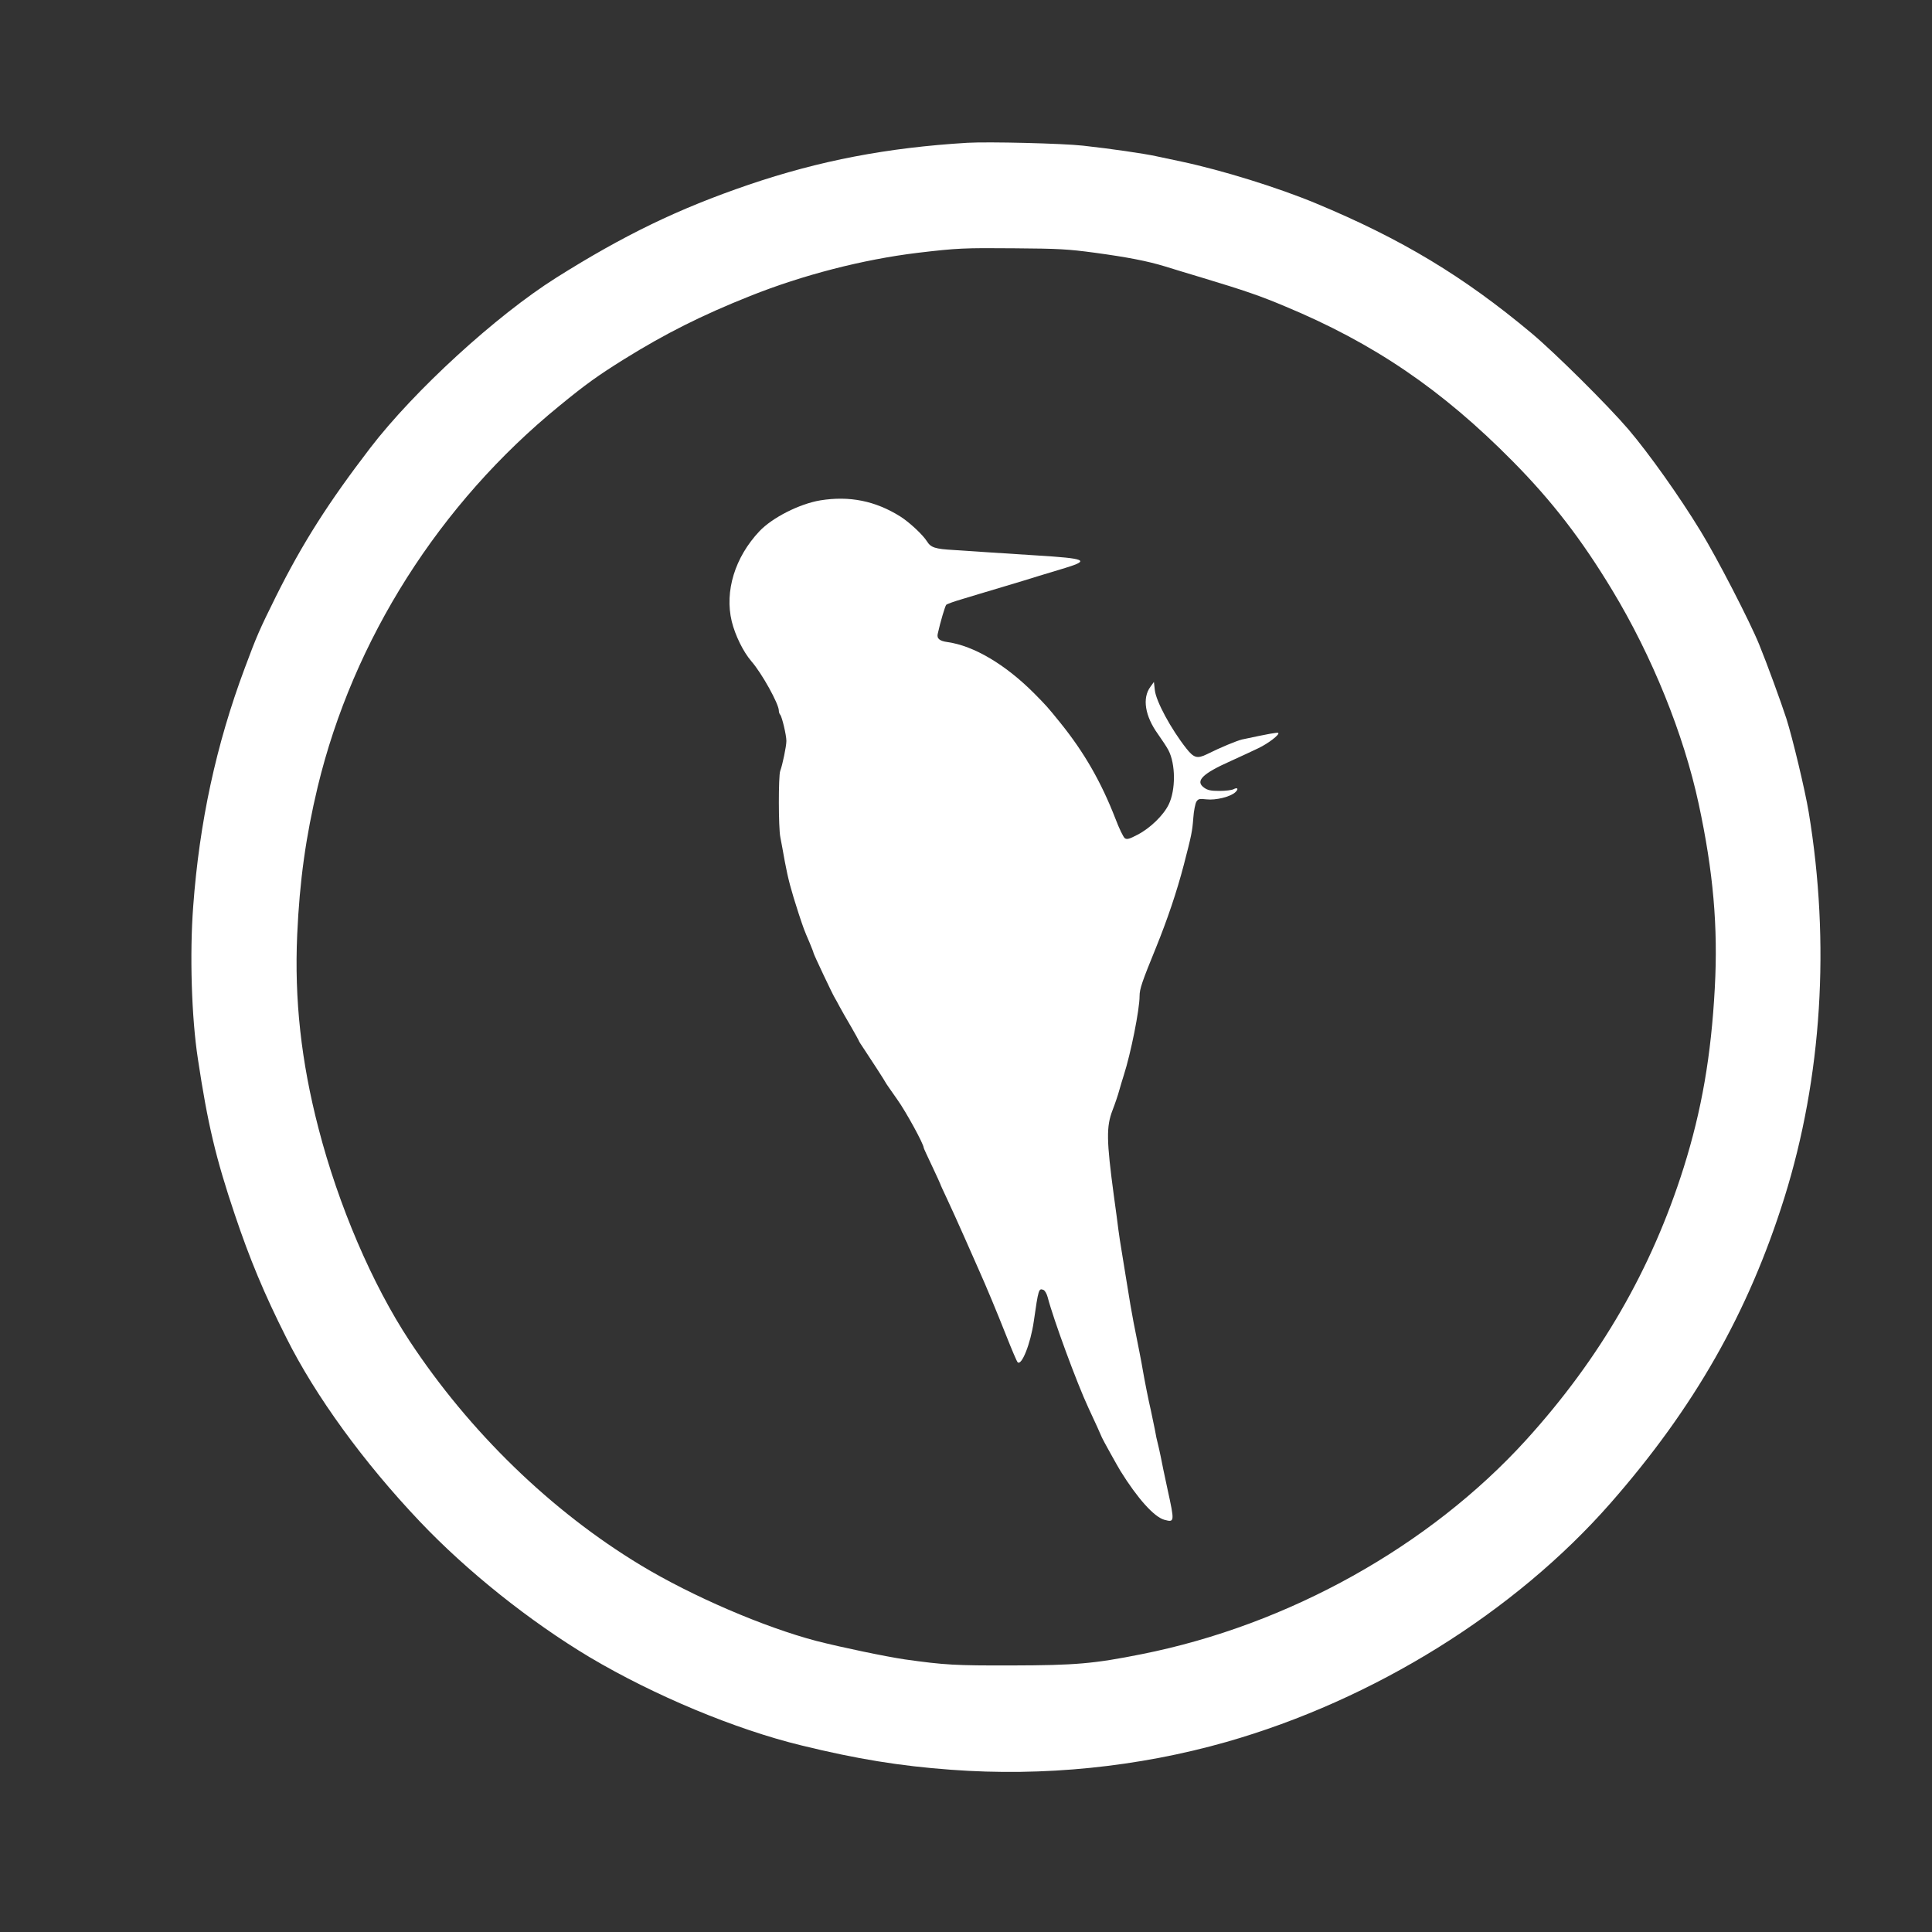 <?xml version="1.0" standalone="no"?>
<!DOCTYPE svg PUBLIC "-//W3C//DTD SVG 20010904//EN"
 "http://www.w3.org/TR/2001/REC-SVG-20010904/DTD/svg10.dtd">
<svg version="1.0" xmlns="http://www.w3.org/2000/svg"
 width="1280pt" height="1280pt" viewBox="0 0 1280 1280"
 preserveAspectRatio="xMidYMid meet">
<rect x="0" y="0" width="1280" height="1280" fill="#333333" stroke="none"/>
<g transform="translate(0,1280) scale(0.1,-0.1)"
fill="#ffffff" stroke="none">
<path d="M6410 11854 c-531 -32 -980 -118 -1450 -278 -466 -159 -827 -334
-1275 -616 -398 -251 -941 -748 -1233 -1129 -276 -360 -448 -630 -623 -981
-110 -222 -127 -260 -208 -478 -189 -505 -300 -1020 -341 -1577 -24 -316 -11
-738 31 -1010 65 -432 119 -659 244 -1030 99 -295 194 -524 342 -818 193 -386
511 -824 885 -1218 312 -329 728 -661 1124 -898 428 -254 964 -478 1404 -585
368 -90 650 -136 990 -161 613 -46 1241 18 1825 184 978 279 1910 859 2544
1581 556 634 914 1263 1153 2025 249 797 305 1685 161 2555 -24 145 -107 491
-148 620 -37 113 -128 363 -180 490 -61 151 -282 579 -388 751 -140 230 -342
514 -478 674 -137 160 -483 504 -644 639 -450 376 -860 623 -1425 858 -252
105 -622 220 -895 278 -55 12 -129 27 -165 35 -82 18 -303 50 -485 70 -135 15
-625 27 -765 19z m840 -728 c221 -30 349 -55 465 -90 44 -14 157 -48 250 -76
282 -85 383 -120 545 -188 590 -245 1043 -553 1513 -1029 259 -262 455 -516
659 -854 263 -435 473 -953 572 -1414 97 -450 129 -816 107 -1220 -24 -449
-87 -811 -206 -1190 -213 -675 -553 -1264 -1044 -1805 -640 -704 -1575 -1226
-2546 -1419 -319 -64 -442 -74 -860 -75 -378 -1 -446 3 -710 40 -128 19 -421
80 -585 122 -347 91 -826 297 -1165 502 -593 358 -1134 883 -1531 1485 -248
376 -472 899 -604 1410 -115 443 -160 852 -141 1282 16 358 57 650 136 981
235 974 807 1876 1601 2523 178 146 256 201 427 308 275 171 518 293 837 420
348 139 747 242 1110 286 262 31 308 33 640 30 296 -2 358 -6 530 -29z"/>
<path d="M5435 9485 c-138 -23 -318 -114 -404 -205 -162 -172 -231 -397 -183
-597 23 -93 76 -201 130 -264 70 -80 182 -283 182 -327 0 -10 4 -22 9 -27 12
-14 41 -135 41 -174 0 -35 -26 -160 -41 -199 -12 -31 -12 -378 1 -439 5 -26
19 -100 30 -163 22 -116 39 -181 92 -345 33 -99 34 -103 72 -191 14 -34 26
-64 26 -68 0 -7 125 -272 140 -296 5 -8 20 -35 33 -60 14 -25 47 -85 76 -133
28 -49 51 -90 51 -92 0 -3 13 -24 29 -47 50 -75 146 -223 150 -233 2 -5 37
-54 76 -110 56 -78 175 -295 175 -320 0 -3 25 -57 55 -120 30 -64 55 -118 55
-120 0 -3 20 -46 44 -97 24 -51 78 -170 119 -263 41 -94 84 -191 95 -215 44
-98 117 -273 179 -430 36 -91 69 -169 75 -175 26 -27 86 123 107 270 31 216
33 221 64 209 9 -3 22 -25 28 -48 38 -147 194 -570 269 -731 44 -94 88 -191
91 -200 4 -11 103 -189 122 -220 113 -182 223 -305 291 -324 68 -18 69 -16 21
203 -19 89 -40 186 -45 216 -6 30 -15 69 -19 85 -5 17 -14 59 -20 95 -7 36
-19 92 -26 125 -15 63 -42 199 -55 275 -6 39 -30 159 -60 310 -11 57 -26 142
-51 300 -11 69 -25 152 -30 185 -6 33 -14 89 -19 125 -4 36 -18 137 -30 225
-50 372 -51 461 -9 570 17 44 37 103 44 130 8 28 21 73 30 100 47 146 105 436
105 526 0 48 17 96 110 324 74 183 136 365 183 545 51 197 56 220 63 311 3 46
13 94 20 107 13 20 20 21 68 16 61 -7 158 17 190 47 24 22 16 35 -12 20 -12
-6 -53 -11 -92 -11 -57 0 -78 4 -102 21 -62 44 -13 93 178 178 65 30 147 67
181 84 65 31 142 90 132 101 -5 5 -61 -5 -239 -43 -35 -8 -144 -53 -234 -98
-64 -31 -86 -25 -136 38 -101 128 -201 312 -209 387 l-6 54 -23 -32 c-56 -75
-36 -195 50 -314 27 -38 58 -85 69 -106 48 -92 49 -263 2 -360 -35 -72 -123
-157 -206 -200 -53 -28 -70 -33 -84 -24 -10 6 -38 64 -63 130 -94 242 -206
438 -364 634 -88 109 -94 115 -176 198 -191 191 -398 313 -572 338 -54 7 -73
24 -65 56 17 78 49 184 56 191 5 5 51 22 103 37 51 16 170 51 263 79 94 28
206 62 250 76 44 13 123 37 175 53 163 50 134 62 -190 82 -96 6 -236 15 -310
20 -74 5 -182 12 -240 16 -125 7 -153 16 -179 58 -27 43 -116 126 -176 164
-166 104 -337 138 -530 107z"/>
</g>
</svg>
